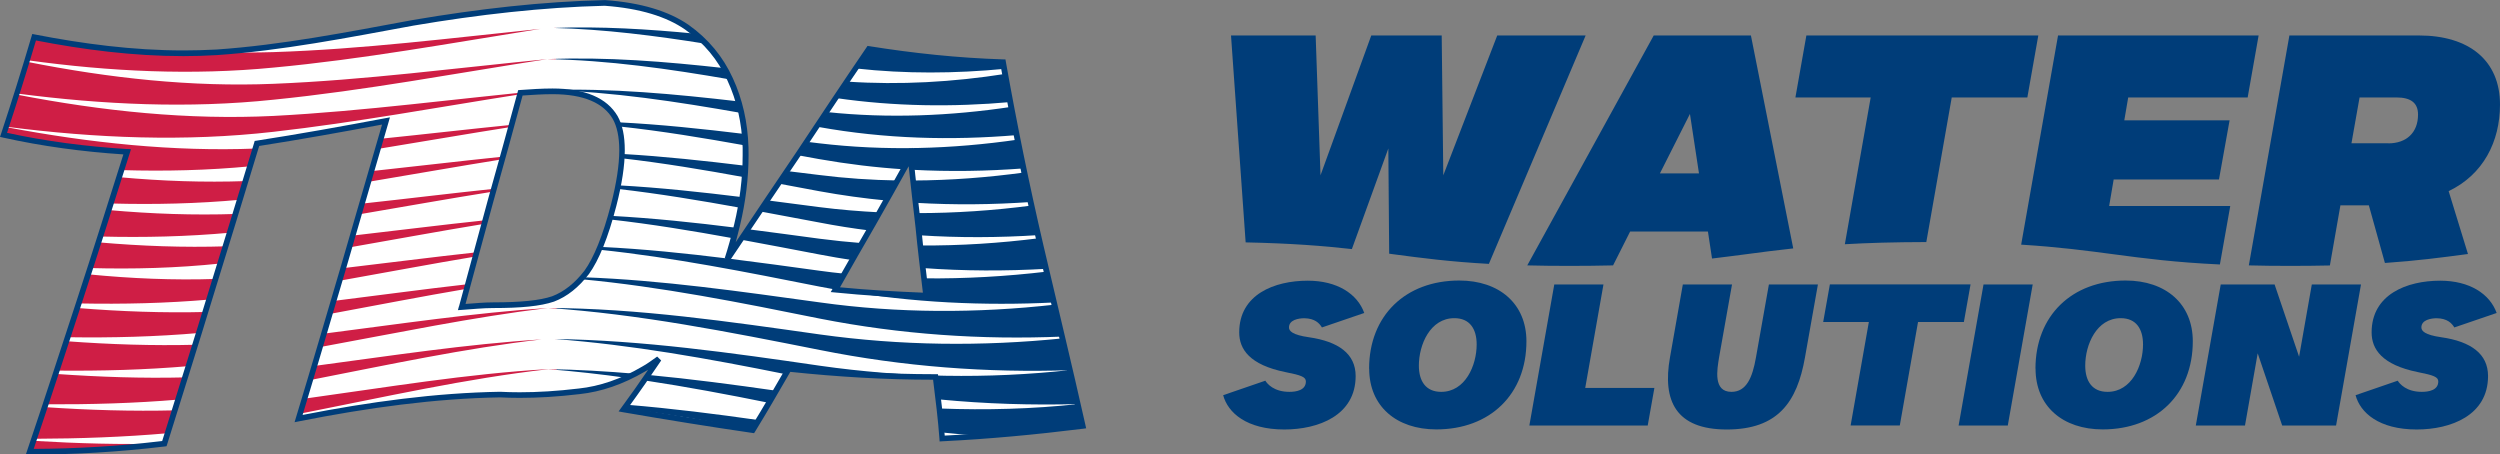<?xml version="1.0" encoding="UTF-8"?>
<svg id="Layer_1" data-name="Layer 1" xmlns="http://www.w3.org/2000/svg" viewBox="0 0 298.9 54.33">
  <rect x="0" y="0" width="298.9" height="54.33" fill="#808080" stroke="none"/>
  <defs>
    <style>
      .cls-1 {
        fill: #fff;
      }

      .cls-2 {
        fill: #003d79;
      }

      .cls-3 {
        fill: #cf1e45;
      }
    </style>
  </defs>
  <g>
    <g>
      <path class="cls-2" d="m151.28,45.51c.23.38,1.03,1.34,2.88,1.34.82,0,1.97-.19,1.97-1.24,0-.54-.56-.75-2.44-1.12-4.29-.87-5.53-2.74-5.53-4.75,0-4.54,4.21-6.18,8.2-6.18,3.51,0,5.93,1.57,6.75,3.86l-5.06,1.73c-.31-.51-.84-1.08-2.11-1.1-.68,0-1.83.19-1.83,1.1,0,.42.4.89,2.37,1.17,3.56.51,5.6,1.99,5.6,4.64,0,4.71-4.45,6.39-8.53,6.39-4.52,0-6.75-2.01-7.31-4.1l5.03-1.73Z"/>
      <path class="cls-2" d="m163.69,44.08c0-6.32,4.33-10.54,10.78-10.54,4.8,0,8.03,2.79,8.03,7.26,0,6.32-4.33,10.54-10.77,10.54-4.8,0-8.03-2.79-8.03-7.26Zm12.86-2.9c0-1.85-.82-3.14-2.67-3.14-2.88,0-4.24,3.16-4.24,5.67,0,1.85.82,3.14,2.67,3.14,2.88,0,4.24-3.16,4.24-5.67Z"/>
      <path class="cls-2" d="m185.83,34.01h5.88l-2.18,12.37h8.27l-.8,4.5h-14.15l2.98-16.87Z"/>
      <path class="cls-2" d="m207.08,34.01l-1.55,8.74c-.23,1.43-.73,4.1,1.48,4.1,1.8,0,2.51-1.71,2.93-4.1l1.55-8.74h5.86l-1.55,8.74c-.94,5.32-3.23,8.6-9.35,8.6s-7.7-3.47-6.79-8.6l1.54-8.74h5.88Z"/>
      <path class="cls-2" d="m223.44,38.5h-5.46l.8-4.5h16.82l-.8,4.5h-5.48l-2.18,12.37h-5.88l2.18-12.37Z"/>
      <path class="cls-2" d="m237.15,34.01h5.88l-2.98,16.87h-5.88l2.98-16.87Z"/>
      <path class="cls-2" d="m243.36,44.08c0-6.32,4.33-10.54,10.78-10.54,4.8,0,8.03,2.79,8.03,7.26,0,6.32-4.33,10.54-10.77,10.54-4.8,0-8.03-2.79-8.03-7.26Zm12.86-2.9c0-1.85-.82-3.14-2.67-3.14-2.88,0-4.24,3.16-4.24,5.67,0,1.85.82,3.14,2.67,3.14,2.88,0,4.24-3.16,4.24-5.67Z"/>
      <path class="cls-2" d="m265.51,34.01h6.44l2.93,8.64,1.52-8.64h5.88l-2.98,16.87h-6.44l-2.93-8.64-1.52,8.64h-5.88l2.98-16.87Z"/>
      <path class="cls-2" d="m286.67,45.51c.23.38,1.03,1.34,2.88,1.34.82,0,1.97-.19,1.97-1.24,0-.54-.56-.75-2.44-1.12-4.29-.87-5.53-2.74-5.53-4.75,0-4.54,4.21-6.18,8.2-6.18,3.51,0,5.93,1.57,6.75,3.86l-5.06,1.73c-.31-.51-.84-1.08-2.11-1.1-.68,0-1.83.19-1.83,1.1,0,.42.4.89,2.37,1.17,3.56.51,5.6,1.99,5.6,4.64,0,4.71-4.45,6.39-8.53,6.39-4.52,0-6.75-2.01-7.31-4.1l5.03-1.73Z"/>
    </g>
    <path class="cls-2" d="m298.9,12.5c0-5.25-3.67-8.26-9.69-8.26h-15.49l-4.85,27.49c1.51.04,3.14.06,4.93.06s3.3-.02,4.76-.05l1.26-7.19h3.4l1.92,6.89c3.82-.26,6.75-.65,9.77-1.05.05,0,.11-.01.16-.02l-2.31-7.52c4.13-1.97,6.14-5.91,6.14-10.35Zm-13.36,4.63h-4.4l.97-5.48h4.4c1.74,0,2.59.66,2.59,2.05,0,2.16-1.39,3.44-3.55,3.44Zm-16.81-5.48l1.31-7.41h-23.98l-4.41,25.01c4.5.28,7.81.72,11.05,1.15,3.75.5,7.36.97,12.71,1.22l1.24-6.99h-14.48l.54-3.17h12.59l1.27-7.07h-12.59l.47-2.74h14.29Zm-71.01-7.41l-15.12,27.49c1.54.04,3.2.06,5.03.06s3.64-.02,5.23-.06l2.04-4.05h9.3l.49,3.23c1.38-.16,2.7-.34,4.04-.51,1.8-.24,3.63-.48,5.67-.7l-5.06-25.46h-11.62Zm.74,16.49l3.59-7.11,1.08,7.11h-4.67Zm-19.45-16.49l-6.45,16.72-.19-16.72h-8.42l-6.07,16.72-.58-16.72h-10.12l1.75,24.74c5.41.11,9.33.42,12.7.8l4.36-12.03.1,12.58c.14.02.29.04.43.06,3.46.46,6.8.9,11.49,1.16l11.57-27.31h-10.58Zm64.69,0h-27.73l-1.31,7.41h9l-3.09,17.55c2.73-.16,5.9-.25,9.74-.26l3.04-17.29h9.04l1.31-7.41Z"/>
  </g>
  <g>
    <g>
      <path class="cls-2" d="m110.73,35.34c-.31-2.69-.66-5.47-.93-8.2-.31-2.78-.66-5.56-.92-8.38-1.5,2.69-2.95,5.29-4.45,7.94-1.54,2.64-3,5.25-4.54,7.93,3.57.35,7.19.58,10.85.71h0Zm-45.41,11.78l-.02-11.14c.3-.07.59-.15.85-.24,1.5-.57,2.82-1.63,4.01-3.17,1.14-1.59,2.25-4.28,3.22-8.02,1.28-4.94,1.32-8.47.18-10.49-1.19-2.03-3.66-3.13-7.5-3.13h-.84s-.02-10.21-.02-10.21c2.4-.19,4.77-.32,7.13-.37,4.32.31,7.54,1.32,9.84,2.91,2.29,1.63,4.01,3.7,5.16,6.22,1.15,2.47,1.77,5.2,1.85,8.16.09,3.04-.27,6.13-1.01,9.26-.35,1.45-.75,2.87-1.15,4.1,2.82-4.19,5.64-8.42,8.47-12.57,2.78-4.19,5.56-8.38,8.42-12.57,5.25.84,10.63,1.41,16.05,1.59,1.32,7.45,2.82,14.77,4.5,21.96,1.68,7.14,3.39,14.2,5.03,21.52-5.64.7-11.24,1.23-16.8,1.5-.17-2.43-.48-4.85-.79-7.37-5.91,0-11.77-.35-17.55-.97-1.41,2.43-2.82,4.89-4.32,7.32-5.16-.75-10.32-1.58-15.43-2.47,1.46-1.98,2.87-4.01,4.23-6.04-.62.44-1.19.88-1.85,1.23-2.56,1.5-5.16,2.38-7.68,2.64-1.38.17-2.69.29-3.95.36h0Z"/>
      <path class="cls-3" d="m66.43.66l.04,10.3h-.37c-1.28,0-2.56.09-3.84.17-1.15,4.28-2.34,8.55-3.53,12.79-1.15,4.28-2.34,8.51-3.48,12.83,1.28-.09,2.56-.22,3.79-.22,3.26,0,5.6-.22,7.14-.75l.36-.15v11.45c-2.46.19-4.7.22-6.71.12-7.8.13-15.83,1.23-24.08,2.86,1.81-5.95,3.53-11.86,5.29-17.81l5.16-17.77c-5.16.97-10.32,1.89-15.43,2.69-1.81,6-3.66,11.99-5.51,17.99-1.81,5.95-3.7,11.91-5.56,17.9-5.47.66-10.85.97-16.09.97,2.03-6,3.97-12,5.91-17.9,1.94-5.96,3.84-11.95,5.73-17.95-5.03-.31-10.01-.97-14.77-2.03,1.28-3.88,2.51-7.8,3.66-11.68,7.01,1.36,14.33,2.25,21.83,1.81,7.76-.53,15.61-2.07,23.5-3.53,5.74-.97,11.41-1.71,16.96-2.1h0Z"/>
    </g>
    <g>
      <path class="cls-1" d="m86.65,8.14c-.61-1.05-1.33-2.01-2.17-2.89-6.12-.98-12.22-1.76-18.33-1.91,5.68-.21,11.34.14,17.02.69-.31-.26-.63-.51-.97-.74-2.3-1.59-5.51-2.6-9.83-2.91-7.41.18-15.08,1.06-22.89,2.38-7.68,1.42-15.31,2.91-22.86,3.48,2.03.06,4.05.05,6.08-.01,10.67-.34,21.29-1.69,31.92-2.78-10.63,1.69-21.25,3.64-31.92,4.63-9.74.95-19.55.48-29.36-.87l-.06.19c9.83,1.95,19.63,3.02,29.42,2.62,10.94-.44,21.83-1.9,32.72-2.95,7.08-.29,14.15.29,21.24,1.08Zm33.58.69l-.11-.6c-5.93.57-11.86.61-17.75-.04l-1.06,1.57c6.29.42,12.61.06,18.92-.93Zm-31.88,3.31c-.27-.91-.6-1.78-.99-2.63-7.33-1.27-14.62-2.32-21.94-2.44-10.89,1.68-21.74,3.75-32.72,4.85-10.15,1.07-20.37.6-30.6-.73l-.04.13c10.24,1.98,20.44,3.04,30.64,2.54,10.94-.57,21.83-2.07,32.76-3.09,7.6-.25,15.23.47,22.89,1.36Zm32.61.62l-.11-.56c-6.96.62-13.93.53-20.86-.47l-1.11,1.67c7.32.77,14.7.48,22.08-.63Zm-75.35,3.82c5.21-.53,10.42-1.14,15.63-1.66l.99-3.65c-9.85,1.54-19.64,3.37-29.54,4.49-10.57,1.2-21.22.77-31.88-.6l-.02.05c9.96,1.88,19.92,2.94,29.81,2.55l.17-.57c5.11-.79,10.27-1.72,15.43-2.69l-.61,2.09Zm18.01-5.53l-1.35.09-.03.13s0,0,0,0l1.39-.22Zm9.98,3.04c.09.17.18.34.26.53,5.07.25,10.15.79,15.24,1.41-.09-.86-.22-1.69-.4-2.51-7.78-1.37-15.53-2.56-23.25-2.75l-1.84.28c.83-.05,1.65-.09,2.48-.09,3.84,0,6.31,1.1,7.5,3.13Zm48.13,2.59l-.11-.53c-7.93.67-15.86.45-23.71-.96l-.2-.04-1.2,1.81,1.4.17c7.91.94,15.86.71,23.81-.44Zm-60.55-1.51c-5.31.83-10.61,1.76-15.91,2.62l-.77,2.66c5.24-.56,10.47-1.19,15.71-1.73l.98-3.55Zm13.25,3.24c4.92.28,9.85.82,14.78,1.42.02-.72.03-1.45,0-2.17v-.25c-5.07-.91-10.12-1.75-15.17-2.29.28.9.41,2,.38,3.29Zm-59.84,1.93l-.27.85c5.04.46,10.08.64,15.11.46l.54-1.77c-5.12.49-10.25.61-15.38.46Zm92.8,1.23l.74-1.32c-3.41-.22-6.81-.63-10.21-1.23l-2.47-.45-1.28,1.89,3.75.46c3.14.4,6.3.61,9.47.66Zm1.69-1.27l.14,1.28c4.44-.02,8.88-.36,13.33-.97l-.1-.48c-4.46.34-8.92.41-13.36.17ZM13.31,24.32l-.25.8c5.06.45,10.11.63,15.16.46l.52-1.7c-5.14.47-10.28.59-15.43.45Zm60.65-2.16c4.95.27,9.9.81,14.87,1.42.12-.79.21-1.58.27-2.37-4.92-.9-9.82-1.72-14.72-2.28-.05.98-.19,2.06-.42,3.23Zm31.27,3.22l.79-1.4c-2.7-.26-5.39-.63-8.07-1.12l-4.81-.9-1.35,2,6.15.8c2.42.31,4.85.51,7.28.63Zm4.26-1.13l.15,1.23c4.57,0,9.15-.31,13.73-.91l-.09-.42c-4.59.32-9.19.37-13.78.1Zm-49.4-5.21c-5.33.85-10.66,1.8-15.99,2.69l-.76,2.61c5.26-.57,10.51-1.22,15.76-1.77l.99-3.53Zm-1.37,4.89l.29-1.03c-5.35.85-10.69,1.81-16.04,2.72l-.74,2.54c5.28-.6,10.56-1.28,15.84-1.83l.65-2.39Zm51.2,4.2l.13,1.22c4.73.03,9.46-.27,14.19-.87l-.08-.37c-4.75.31-9.5.33-14.24.02Zm-6.81.94l.87-1.51c-2.01-.25-4.03-.57-6.04-.96l-7.05-1.32-1.43,2.13c2.83.36,5.68.75,8.52,1.13,1.71.22,3.42.4,5.12.53Zm-29.7-4.48l-.33,1.22c5,.27,10.01.8,15.02,1.43l.08-.32c.17-.69.31-1.37.44-2.06-4.93-.89-9.84-1.71-14.75-2.27-.13.64-.28,1.3-.46,2Zm-61.36,3.68l-.22.71c5.07.44,10.14.63,15.2.47l.5-1.63c-5.15.47-10.31.59-15.48.46Zm98.32,3.79l.15,1.22c4.89.05,9.78-.23,14.67-.81l-.07-.33c-4.91.28-9.84.27-14.75-.09Zm-23.26-1.14c3.62.45,7.25.95,10.88,1.45,1.01.14,2.02.26,3.04.36l.92-1.62c-1.32-.2-2.64-.43-3.96-.68-3.14-.6-6.26-1.2-9.37-1.77l-1.52,2.26Zm-15.28-1.4c5.07.24,10.16.77,15.25,1.4.24-.75.48-1.56.7-2.41-4.96-.9-9.89-1.72-14.82-2.27-.36,1.23-.74,2.33-1.13,3.28Zm-61.05,2.54l-.21.74c5.09.5,10.17.72,15.25.55l.48-1.84c-5.16.54-10.34.68-15.53.54Zm47.19-5.31c-5.38.88-10.75,1.88-16.14,2.82l-.72,2.48c5.32-.62,10.63-1.32,15.93-1.89l.93-3.41Zm42.65,8l-.67-.12c-.65-.11-1.3-.23-1.95-.36-8.81-1.75-17.57-3.5-26.31-4.41-.48,1.13-.98,2.04-1.49,2.74-.14.19-.29.37-.44.55,9.42.34,18.82,1.71,28.29,3.01,9.29,1.3,18.71,1.31,28.1.26l-.06-.26c-8.48.43-17.01.02-25.46-1.42Zm-91.13,1.52l-.18.56c5.11.41,10.22.6,15.32.47l.46-1.49c-5.18.45-10.39.57-15.59.47Zm30.47-.3c5.36-.66,10.71-1.4,16.04-2l.9-3.31c-5.4.9-10.81,1.93-16.23,2.89l-.71,2.42Zm87.14,4.49l-.05-.22c-9.69.41-19.38-.25-29-2.14-9.54-1.93-19-3.82-28.5-4.71-1.01,1.12-2.13,1.92-3.36,2.39-1.54.53-3.88.75-7.14.75-1.24,0-2.51.13-3.79.22l.6-2.23c-5.43.92-10.88,1.99-16.35,3l-.7,2.36c8.93-1.14,17.81-2.48,26.7-3.06,10.8.04,21.65,1.63,32.54,3.17,9.63,1.34,19.34,1.45,29.05.46Zm-118.94-.13l-.16.47c5.14.38,10.28.55,15.41.42l.43-1.41c-5.21.45-10.45.59-15.69.51Zm-1.3,3.98l-.13.4c5.16.36,10.32.54,15.47.41l.42-1.35c-5.24.45-10.5.59-15.76.54Zm121.13-.05c-9.98.33-20.01-.42-29.94-2.41-10.89-2.16-21.74-4.32-32.54-5.03-9.04,1.1-18.06,2.99-27.17,4.66l-.67,2.26c9.05-1.2,18.04-2.6,27.08-3.16-9.21,1.06-18.36,3.04-27.58,4.84l-.67,2.23c9.72-1.34,19.35-2.97,29.05-3.52,3.48.06,6.97.26,10.46.56.33-.17.66-.35.99-.55.66-.35,1.24-.79,1.85-1.23l-1.31,1.92c5.1.48,10.2,1.16,15.31,1.89l1.14-1.97c-9.25-1.87-18.49-3.53-27.7-4.22,10.56.15,21.12,1.65,31.76,3.2,9.98,1.42,20,1.6,29.94.51Zm.93,4.05c-5.55.15-11.11-.02-16.67-.56l.13,1.09c5.52.21,11.05.06,16.54-.53Zm-123.5.37c5.18.35,10.37.51,15.55.38l.4-1.29c-5.27.45-10.56.59-15.84.57l-.11.34Zm-1.34,4.03c5.22.31,10.44.46,15.66.32l.38-1.24c-5.31.47-10.64.65-15.96.67l-.08.25Zm70.96-4.31c5.24.43,10.49,1.09,15.75,1.84l1.23-2.06c-4.98-1.01-9.95-1.94-14.91-2.69-.68.98-1.37,1.94-2.06,2.91Zm-39.27,1.67c8.25-1.63,16.27-2.73,24.08-2.86,2.73.13,5.91.04,9.48-.4,1.87-.2,3.79-.74,5.71-1.62-3.16-.44-6.32-.8-9.48-1.05-9.88,1.12-19.69,3.35-29.59,5.3l-.19.62Zm76.95,2.38c1.65-.08,3.3-.18,4.96-.3-1.68-.12-3.35-.26-5.02-.44l.06.74Zm-38.1-3.48c5.11.88,10.27,1.72,15.49,2.38-5.14-.98-10.26-1.86-15.38-2.52l-.11.15ZM103.93,5.89l-.15.21c.56.01,1.12.02,1.68.02l-1.53-.24Z"/>
      <path class="cls-2" d="m3.09,54.33l.15-.44c2.03-6,3.97-11.99,5.91-17.9h0c1.9-5.81,3.75-11.67,5.6-17.53h0c-4.9-.32-9.75-.98-14.39-2.01H.37l-.37-.08.12-.35c1.28-3.88,2.51-7.8,3.65-11.67h0l.09-.29.3.06c5.76,1.12,11.72,1.91,17.8,1.91h0c1.31,0,2.62-.04,3.94-.11h0c7.73-.53,15.57-2.07,23.47-3.53h0c7.82-1.33,15.51-2.21,22.97-2.38h0c4.36.31,7.64,1.34,10,2.97h0c2.34,1.66,4.1,3.79,5.27,6.35h0c1.16,2.51,1.79,5.3,1.88,8.29h0c0,.3.01.61.01.92h0c0,2.77-.35,5.59-1.03,8.43h0c-.16.68-.34,1.34-.51,1.99h0c2.41-3.58,4.81-7.18,7.22-10.72h0c2.78-4.19,5.56-8.38,8.42-12.57h0l.12-.18.21.03c5.24.84,10.6,1.41,16.01,1.58h.27s.05.28.05.28c1.32,7.45,2.82,14.76,4.49,21.94h0c1.67,7.14,3.39,14.2,5.03,21.52h0l.08.37-.37.05c-5.65.7-11.26,1.23-16.82,1.5h0l-.33.02-.02-.33c-.17-2.32-.46-4.64-.76-7.05h0c-5.75,0-11.45-.35-17.07-.94h0c-1.37,2.36-2.75,4.77-4.21,7.14h0l-.12.19-.22-.03c-5.16-.75-10.33-1.59-15.44-2.47h0l-.54-.1.32-.44c1.1-1.49,2.17-3.01,3.21-4.54h0c-.13.08-.25.15-.39.22h0c-2.59,1.52-5.24,2.42-7.8,2.69h0c-2.6.31-4.98.45-7.15.45h0c-.83,0-1.62-.02-2.37-.06h0c-7.77.13-15.78,1.23-24.01,2.86h0l-.55.11.16-.54c1.81-5.95,3.53-11.85,5.29-17.81h0c1.67-5.73,3.34-11.5,5.01-17.24h0c-4.91.92-9.82,1.8-14.69,2.56h0c-1.79,5.93-3.62,11.86-5.45,17.79h0c-1.81,5.95-3.7,11.9-5.56,17.9h0l-.07.21-.22.03c-5.48.66-10.87.97-16.13.97h-.48ZM15.23,17.81l.43.03-.13.42c-1.9,6-3.79,11.99-5.74,17.95h0c-1.89,5.76-3.78,11.61-5.76,17.46h0c5.02-.02,10.15-.32,15.36-.94h0c1.83-5.93,3.71-11.81,5.49-17.69h0c1.85-6,3.7-11.99,5.51-17.98h0l.06-.21.21-.03c5.11-.79,10.27-1.72,15.42-2.69h0l.54-.1-.15.53c-1.72,5.91-3.44,11.86-5.16,17.77h0c-1.71,5.77-3.38,11.51-5.13,17.28h0c8.07-1.58,15.93-2.64,23.61-2.77h0c.75.04,1.54.06,2.35.06h0c2.14,0,4.5-.14,7.07-.45h0c2.46-.26,5.02-1.12,7.55-2.61h0c.63-.34,1.19-.77,1.81-1.21h0l.48.47c-1.27,1.88-2.57,3.76-3.92,5.61h0c4.86.84,9.76,1.63,14.67,2.35h0c1.46-2.36,2.83-4.76,4.2-7.12h0l.11-.19.22.02c5.76.62,11.62.97,17.51.97h0v.34-.34h.3l.04.29c.29,2.4.59,4.72.77,7.05h0c5.32-.27,10.68-.77,16.07-1.44h0c-1.61-7.19-3.3-14.12-4.95-21.15h0c-1.66-7.11-3.14-14.34-4.45-21.71h0c-5.27-.19-10.51-.74-15.61-1.55h0c-2.83,4.13-5.56,8.26-8.3,12.39h0c-2.82,4.14-5.64,8.38-8.47,12.57h0l-.6-.3c.4-1.23.79-2.63,1.14-4.07h0c.67-2.79,1.01-5.55,1.01-8.27h0c0-.3,0-.6,0-.9h0c-.09-2.92-.69-5.6-1.82-8.03h0c-1.12-2.46-2.8-4.48-5.05-6.08h0c-2.22-1.54-5.38-2.54-9.63-2.85h0c-7.39.18-15.05,1.05-22.84,2.37h0c-7.89,1.45-15.75,3-23.54,3.53h0c-1.33.08-2.66.12-3.98.12h0c-6.04,0-11.94-.77-17.63-1.87h0c-1.09,3.67-2.25,7.37-3.46,11.04h0c4.63,1.01,9.47,1.64,14.35,1.94h0Zm39.65,18.82c1.15-4.33,2.34-8.56,3.48-12.84h0c1.19-4.23,2.38-8.51,3.53-12.78h0l.06-.23.24-.02c1.28-.09,2.56-.18,3.86-.18h0c3.89,0,6.51,1.12,7.79,3.3h0c.59,1.04.86,2.41.86,4.08h0c0,1.84-.34,4.06-1.01,6.66h0c-.97,3.77-2.08,6.49-3.28,8.15h0c-1.22,1.58-2.59,2.69-4.17,3.29h0c-1.62.55-3.97.77-7.25.77h0c-1.21,0-2.48.13-3.77.22h0l-.47.03.12-.45h0Zm4.14-12.66c-1.11,4.13-2.25,8.21-3.36,12.37h0c1.12-.08,2.24-.19,3.34-.19h0c3.25,0,5.56-.23,7.02-.73h0c1.43-.55,2.7-1.56,3.86-3.06h0c1.1-1.52,2.2-4.18,3.17-7.91h0c.66-2.56.99-4.74.99-6.49h0c0-1.6-.28-2.86-.78-3.74h0c-1.1-1.88-3.42-2.96-7.21-2.96h0c-1.19,0-2.38.08-3.57.16h0c-1.13,4.2-2.3,8.4-3.46,12.55h0Zm51.69,11.71c-3.66-.13-7.29-.35-10.87-.71h0l-.52-.05.26-.45c1.54-2.68,3-5.29,4.54-7.93h0c1.5-2.64,2.95-5.25,4.45-7.93h0l.53-.95.11,1.08c.26,2.81.62,5.59.92,8.37h0c.26,2.73.62,5.5.93,8.2h0l-.33.04v-.34s0,.34,0,.34l.33-.04.05.39-.39-.02h0Zm-.37-.69c-.3-2.56-.63-5.21-.88-7.81h0c-.27-2.42-.57-4.84-.82-7.3h0c-1.31,2.36-2.6,4.66-3.93,6.99h0c-1.46,2.49-2.83,4.95-4.28,7.48h0c3.26.31,6.57.51,9.91.64h0Z"/>
    </g>
  </g>
</svg>